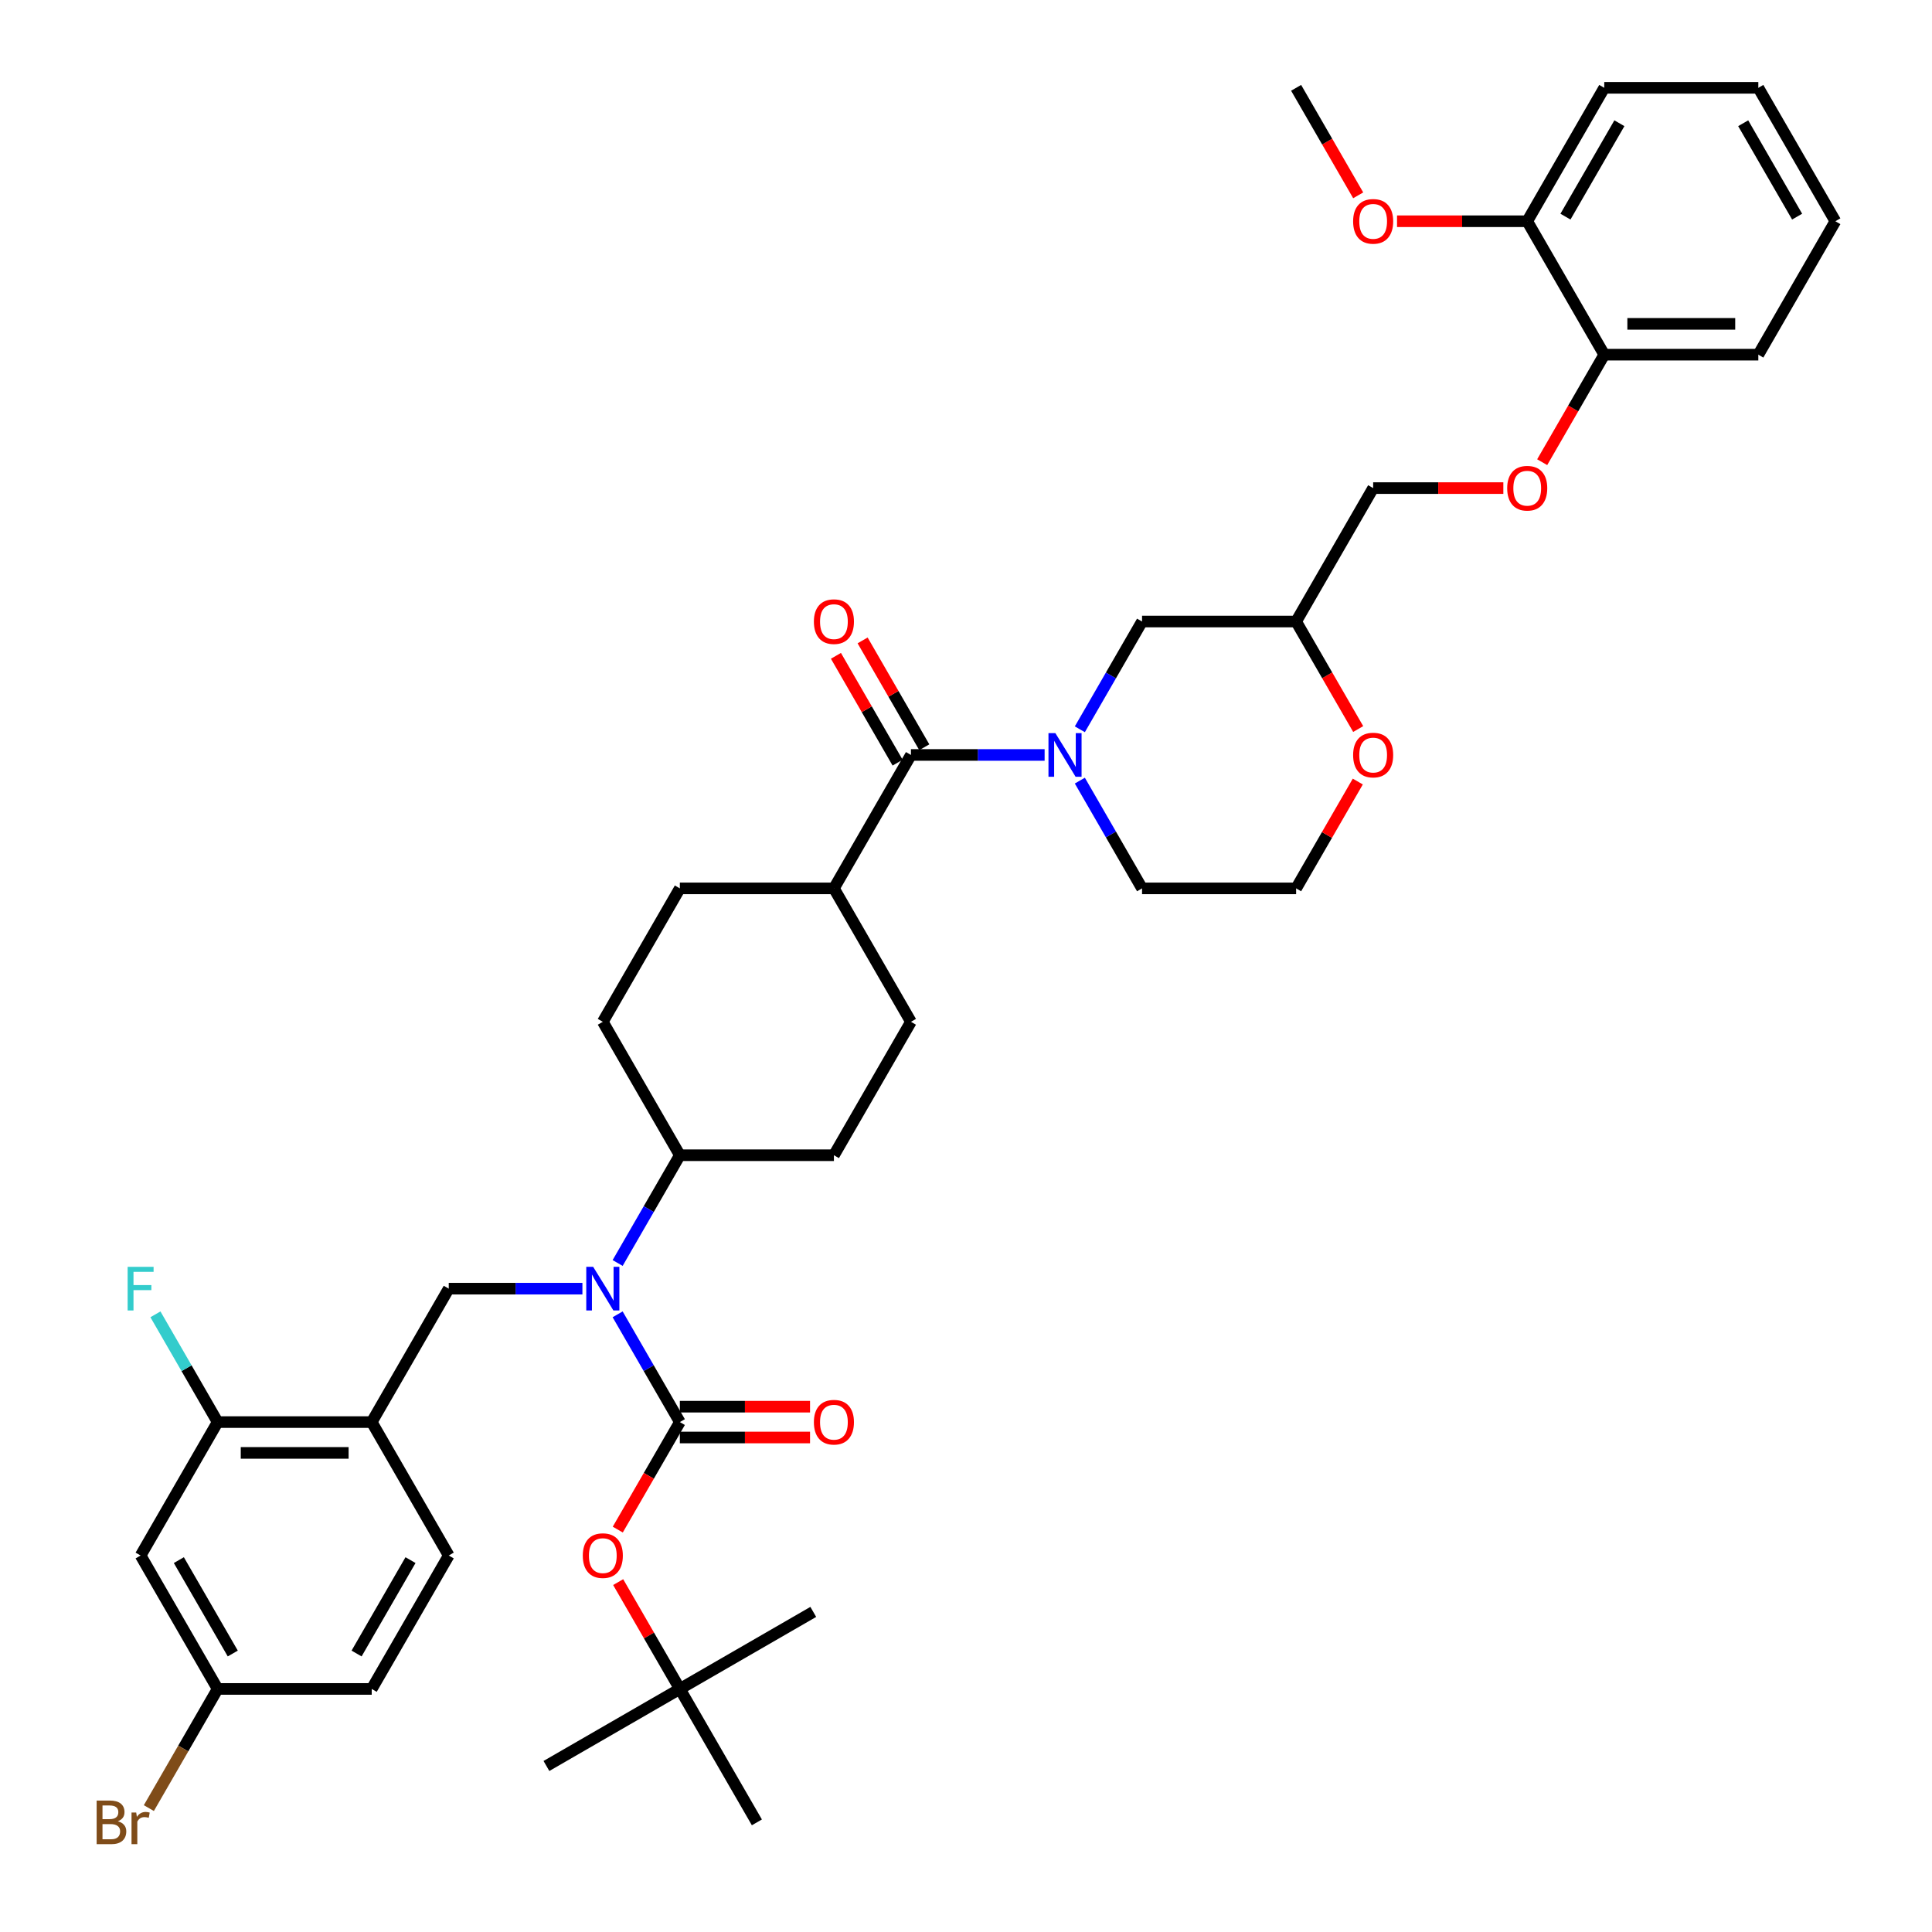 <?xml version='1.0' encoding='iso-8859-1'?>
<svg version='1.1' baseProfile='full'
              xmlns='http://www.w3.org/2000/svg'
                      xmlns:rdkit='http://www.rdkit.org/xml'
                      xmlns:xlink='http://www.w3.org/1999/xlink'
                  xml:space='preserve'
width='1000px' height='1000px' viewBox='0 0 1000 1000'>
<!-- END OF HEADER -->
<rect style='opacity:1.0;fill:#FFFFFF;stroke:none' width='1000' height='1000' x='0' y='0'> </rect>
<path class='bond-0' d='M 558.923,404.047 L 575.024,431.935' style='fill:none;fill-rule:evenodd;stroke:#0000FF;stroke-width:6px;stroke-linecap:butt;stroke-linejoin:miter;stroke-opacity:1' />
<path class='bond-0' d='M 575.024,431.935 L 591.125,459.823' style='fill:none;fill-rule:evenodd;stroke:#000000;stroke-width:6px;stroke-linecap:butt;stroke-linejoin:miter;stroke-opacity:1' />
<path class='bond-1' d='M 540.694,390.762 L 506.101,390.762' style='fill:none;fill-rule:evenodd;stroke:#0000FF;stroke-width:6px;stroke-linecap:butt;stroke-linejoin:miter;stroke-opacity:1' />
<path class='bond-1' d='M 506.101,390.762 L 471.507,390.762' style='fill:none;fill-rule:evenodd;stroke:#000000;stroke-width:6px;stroke-linecap:butt;stroke-linejoin:miter;stroke-opacity:1' />
<path class='bond-2' d='M 558.923,377.476 L 575.024,349.588' style='fill:none;fill-rule:evenodd;stroke:#0000FF;stroke-width:6px;stroke-linecap:butt;stroke-linejoin:miter;stroke-opacity:1' />
<path class='bond-2' d='M 575.024,349.588 L 591.125,321.7' style='fill:none;fill-rule:evenodd;stroke:#000000;stroke-width:6px;stroke-linecap:butt;stroke-linejoin:miter;stroke-opacity:1' />
<path class='bond-3' d='M 478.413,386.775 L 462.45,359.126' style='fill:none;fill-rule:evenodd;stroke:#000000;stroke-width:6px;stroke-linecap:butt;stroke-linejoin:miter;stroke-opacity:1' />
<path class='bond-3' d='M 462.45,359.126 L 446.487,331.477' style='fill:none;fill-rule:evenodd;stroke:#FF0000;stroke-width:6px;stroke-linecap:butt;stroke-linejoin:miter;stroke-opacity:1' />
<path class='bond-3' d='M 464.601,394.749 L 448.638,367.1' style='fill:none;fill-rule:evenodd;stroke:#000000;stroke-width:6px;stroke-linecap:butt;stroke-linejoin:miter;stroke-opacity:1' />
<path class='bond-3' d='M 448.638,367.1 L 432.675,339.452' style='fill:none;fill-rule:evenodd;stroke:#FF0000;stroke-width:6px;stroke-linecap:butt;stroke-linejoin:miter;stroke-opacity:1' />
<path class='bond-4' d='M 471.507,390.762 L 431.634,459.823' style='fill:none;fill-rule:evenodd;stroke:#000000;stroke-width:6px;stroke-linecap:butt;stroke-linejoin:miter;stroke-opacity:1' />
<path class='bond-5' d='M 471.507,528.885 L 431.634,597.946' style='fill:none;fill-rule:evenodd;stroke:#000000;stroke-width:6px;stroke-linecap:butt;stroke-linejoin:miter;stroke-opacity:1' />
<path class='bond-6' d='M 471.507,528.885 L 431.634,459.823' style='fill:none;fill-rule:evenodd;stroke:#000000;stroke-width:6px;stroke-linecap:butt;stroke-linejoin:miter;stroke-opacity:1' />
<path class='bond-7' d='M 591.125,459.823 L 670.87,459.823' style='fill:none;fill-rule:evenodd;stroke:#000000;stroke-width:6px;stroke-linecap:butt;stroke-linejoin:miter;stroke-opacity:1' />
<path class='bond-8' d='M 670.87,459.823 L 686.833,432.175' style='fill:none;fill-rule:evenodd;stroke:#000000;stroke-width:6px;stroke-linecap:butt;stroke-linejoin:miter;stroke-opacity:1' />
<path class='bond-8' d='M 686.833,432.175 L 702.796,404.526' style='fill:none;fill-rule:evenodd;stroke:#FF0000;stroke-width:6px;stroke-linecap:butt;stroke-linejoin:miter;stroke-opacity:1' />
<path class='bond-9' d='M 702.999,377.349 L 686.935,349.525' style='fill:none;fill-rule:evenodd;stroke:#FF0000;stroke-width:6px;stroke-linecap:butt;stroke-linejoin:miter;stroke-opacity:1' />
<path class='bond-9' d='M 686.935,349.525 L 670.87,321.7' style='fill:none;fill-rule:evenodd;stroke:#000000;stroke-width:6px;stroke-linecap:butt;stroke-linejoin:miter;stroke-opacity:1' />
<path class='bond-10' d='M 670.87,321.7 L 591.125,321.7' style='fill:none;fill-rule:evenodd;stroke:#000000;stroke-width:6px;stroke-linecap:butt;stroke-linejoin:miter;stroke-opacity:1' />
<path class='bond-11' d='M 670.87,321.7 L 710.743,252.639' style='fill:none;fill-rule:evenodd;stroke:#000000;stroke-width:6px;stroke-linecap:butt;stroke-linejoin:miter;stroke-opacity:1' />
<path class='bond-12' d='M 710.743,252.639 L 744.435,252.639' style='fill:none;fill-rule:evenodd;stroke:#000000;stroke-width:6px;stroke-linecap:butt;stroke-linejoin:miter;stroke-opacity:1' />
<path class='bond-12' d='M 744.435,252.639 L 778.128,252.639' style='fill:none;fill-rule:evenodd;stroke:#FF0000;stroke-width:6px;stroke-linecap:butt;stroke-linejoin:miter;stroke-opacity:1' />
<path class='bond-13' d='M 798.232,239.226 L 814.297,211.402' style='fill:none;fill-rule:evenodd;stroke:#FF0000;stroke-width:6px;stroke-linecap:butt;stroke-linejoin:miter;stroke-opacity:1' />
<path class='bond-13' d='M 814.297,211.402 L 830.361,183.577' style='fill:none;fill-rule:evenodd;stroke:#000000;stroke-width:6px;stroke-linecap:butt;stroke-linejoin:miter;stroke-opacity:1' />
<path class='bond-14' d='M 830.361,183.577 L 910.106,183.577' style='fill:none;fill-rule:evenodd;stroke:#000000;stroke-width:6px;stroke-linecap:butt;stroke-linejoin:miter;stroke-opacity:1' />
<path class='bond-14' d='M 842.323,167.628 L 898.144,167.628' style='fill:none;fill-rule:evenodd;stroke:#000000;stroke-width:6px;stroke-linecap:butt;stroke-linejoin:miter;stroke-opacity:1' />
<path class='bond-15' d='M 830.361,183.577 L 790.488,114.516' style='fill:none;fill-rule:evenodd;stroke:#000000;stroke-width:6px;stroke-linecap:butt;stroke-linejoin:miter;stroke-opacity:1' />
<path class='bond-16' d='M 910.106,183.577 L 949.979,114.516' style='fill:none;fill-rule:evenodd;stroke:#000000;stroke-width:6px;stroke-linecap:butt;stroke-linejoin:miter;stroke-opacity:1' />
<path class='bond-17' d='M 949.979,114.516 L 910.106,45.455' style='fill:none;fill-rule:evenodd;stroke:#000000;stroke-width:6px;stroke-linecap:butt;stroke-linejoin:miter;stroke-opacity:1' />
<path class='bond-17' d='M 930.186,112.131 L 902.275,63.788' style='fill:none;fill-rule:evenodd;stroke:#000000;stroke-width:6px;stroke-linecap:butt;stroke-linejoin:miter;stroke-opacity:1' />
<path class='bond-18' d='M 910.106,45.455 L 830.361,45.455' style='fill:none;fill-rule:evenodd;stroke:#000000;stroke-width:6px;stroke-linecap:butt;stroke-linejoin:miter;stroke-opacity:1' />
<path class='bond-19' d='M 830.361,45.455 L 790.488,114.516' style='fill:none;fill-rule:evenodd;stroke:#000000;stroke-width:6px;stroke-linecap:butt;stroke-linejoin:miter;stroke-opacity:1' />
<path class='bond-19' d='M 838.192,63.788 L 810.281,112.131' style='fill:none;fill-rule:evenodd;stroke:#000000;stroke-width:6px;stroke-linecap:butt;stroke-linejoin:miter;stroke-opacity:1' />
<path class='bond-20' d='M 790.488,114.516 L 756.796,114.516' style='fill:none;fill-rule:evenodd;stroke:#000000;stroke-width:6px;stroke-linecap:butt;stroke-linejoin:miter;stroke-opacity:1' />
<path class='bond-20' d='M 756.796,114.516 L 723.103,114.516' style='fill:none;fill-rule:evenodd;stroke:#FF0000;stroke-width:6px;stroke-linecap:butt;stroke-linejoin:miter;stroke-opacity:1' />
<path class='bond-21' d='M 702.999,101.103 L 686.935,73.279' style='fill:none;fill-rule:evenodd;stroke:#FF0000;stroke-width:6px;stroke-linecap:butt;stroke-linejoin:miter;stroke-opacity:1' />
<path class='bond-21' d='M 686.935,73.279 L 670.87,45.455' style='fill:none;fill-rule:evenodd;stroke:#000000;stroke-width:6px;stroke-linecap:butt;stroke-linejoin:miter;stroke-opacity:1' />
<path class='bond-22' d='M 431.634,597.946 L 351.889,597.946' style='fill:none;fill-rule:evenodd;stroke:#000000;stroke-width:6px;stroke-linecap:butt;stroke-linejoin:miter;stroke-opacity:1' />
<path class='bond-23' d='M 351.889,597.946 L 312.016,528.885' style='fill:none;fill-rule:evenodd;stroke:#000000;stroke-width:6px;stroke-linecap:butt;stroke-linejoin:miter;stroke-opacity:1' />
<path class='bond-24' d='M 351.889,597.946 L 335.788,625.834' style='fill:none;fill-rule:evenodd;stroke:#000000;stroke-width:6px;stroke-linecap:butt;stroke-linejoin:miter;stroke-opacity:1' />
<path class='bond-24' d='M 335.788,625.834 L 319.687,653.722' style='fill:none;fill-rule:evenodd;stroke:#0000FF;stroke-width:6px;stroke-linecap:butt;stroke-linejoin:miter;stroke-opacity:1' />
<path class='bond-25' d='M 312.016,528.885 L 351.889,459.823' style='fill:none;fill-rule:evenodd;stroke:#000000;stroke-width:6px;stroke-linecap:butt;stroke-linejoin:miter;stroke-opacity:1' />
<path class='bond-26' d='M 351.889,459.823 L 431.634,459.823' style='fill:none;fill-rule:evenodd;stroke:#000000;stroke-width:6px;stroke-linecap:butt;stroke-linejoin:miter;stroke-opacity:1' />
<path class='bond-27' d='M 319.687,680.293 L 335.788,708.181' style='fill:none;fill-rule:evenodd;stroke:#0000FF;stroke-width:6px;stroke-linecap:butt;stroke-linejoin:miter;stroke-opacity:1' />
<path class='bond-27' d='M 335.788,708.181 L 351.889,736.069' style='fill:none;fill-rule:evenodd;stroke:#000000;stroke-width:6px;stroke-linecap:butt;stroke-linejoin:miter;stroke-opacity:1' />
<path class='bond-28' d='M 301.458,667.008 L 266.865,667.008' style='fill:none;fill-rule:evenodd;stroke:#0000FF;stroke-width:6px;stroke-linecap:butt;stroke-linejoin:miter;stroke-opacity:1' />
<path class='bond-28' d='M 266.865,667.008 L 232.271,667.008' style='fill:none;fill-rule:evenodd;stroke:#000000;stroke-width:6px;stroke-linecap:butt;stroke-linejoin:miter;stroke-opacity:1' />
<path class='bond-29' d='M 351.889,744.044 L 385.581,744.044' style='fill:none;fill-rule:evenodd;stroke:#000000;stroke-width:6px;stroke-linecap:butt;stroke-linejoin:miter;stroke-opacity:1' />
<path class='bond-29' d='M 385.581,744.044 L 419.274,744.044' style='fill:none;fill-rule:evenodd;stroke:#FF0000;stroke-width:6px;stroke-linecap:butt;stroke-linejoin:miter;stroke-opacity:1' />
<path class='bond-29' d='M 351.889,728.095 L 385.581,728.095' style='fill:none;fill-rule:evenodd;stroke:#000000;stroke-width:6px;stroke-linecap:butt;stroke-linejoin:miter;stroke-opacity:1' />
<path class='bond-29' d='M 385.581,728.095 L 419.274,728.095' style='fill:none;fill-rule:evenodd;stroke:#FF0000;stroke-width:6px;stroke-linecap:butt;stroke-linejoin:miter;stroke-opacity:1' />
<path class='bond-30' d='M 351.889,736.069 L 335.825,763.893' style='fill:none;fill-rule:evenodd;stroke:#000000;stroke-width:6px;stroke-linecap:butt;stroke-linejoin:miter;stroke-opacity:1' />
<path class='bond-30' d='M 335.825,763.893 L 319.76,791.717' style='fill:none;fill-rule:evenodd;stroke:#FF0000;stroke-width:6px;stroke-linecap:butt;stroke-linejoin:miter;stroke-opacity:1' />
<path class='bond-31' d='M 232.271,667.008 L 192.398,736.069' style='fill:none;fill-rule:evenodd;stroke:#000000;stroke-width:6px;stroke-linecap:butt;stroke-linejoin:miter;stroke-opacity:1' />
<path class='bond-32' d='M 319.963,818.895 L 335.926,846.543' style='fill:none;fill-rule:evenodd;stroke:#FF0000;stroke-width:6px;stroke-linecap:butt;stroke-linejoin:miter;stroke-opacity:1' />
<path class='bond-32' d='M 335.926,846.543 L 351.889,874.192' style='fill:none;fill-rule:evenodd;stroke:#000000;stroke-width:6px;stroke-linecap:butt;stroke-linejoin:miter;stroke-opacity:1' />
<path class='bond-33' d='M 351.889,874.192 L 282.828,914.065' style='fill:none;fill-rule:evenodd;stroke:#000000;stroke-width:6px;stroke-linecap:butt;stroke-linejoin:miter;stroke-opacity:1' />
<path class='bond-34' d='M 351.889,874.192 L 420.951,834.319' style='fill:none;fill-rule:evenodd;stroke:#000000;stroke-width:6px;stroke-linecap:butt;stroke-linejoin:miter;stroke-opacity:1' />
<path class='bond-35' d='M 351.889,874.192 L 391.762,943.254' style='fill:none;fill-rule:evenodd;stroke:#000000;stroke-width:6px;stroke-linecap:butt;stroke-linejoin:miter;stroke-opacity:1' />
<path class='bond-36' d='M 192.398,736.069 L 112.653,736.069' style='fill:none;fill-rule:evenodd;stroke:#000000;stroke-width:6px;stroke-linecap:butt;stroke-linejoin:miter;stroke-opacity:1' />
<path class='bond-36' d='M 180.437,752.018 L 124.615,752.018' style='fill:none;fill-rule:evenodd;stroke:#000000;stroke-width:6px;stroke-linecap:butt;stroke-linejoin:miter;stroke-opacity:1' />
<path class='bond-37' d='M 192.398,736.069 L 232.271,805.131' style='fill:none;fill-rule:evenodd;stroke:#000000;stroke-width:6px;stroke-linecap:butt;stroke-linejoin:miter;stroke-opacity:1' />
<path class='bond-38' d='M 112.653,736.069 L 72.781,805.131' style='fill:none;fill-rule:evenodd;stroke:#000000;stroke-width:6px;stroke-linecap:butt;stroke-linejoin:miter;stroke-opacity:1' />
<path class='bond-39' d='M 112.653,736.069 L 96.552,708.181' style='fill:none;fill-rule:evenodd;stroke:#000000;stroke-width:6px;stroke-linecap:butt;stroke-linejoin:miter;stroke-opacity:1' />
<path class='bond-39' d='M 96.552,708.181 L 80.451,680.293' style='fill:none;fill-rule:evenodd;stroke:#33CCCC;stroke-width:6px;stroke-linecap:butt;stroke-linejoin:miter;stroke-opacity:1' />
<path class='bond-40' d='M 72.781,805.131 L 112.653,874.192' style='fill:none;fill-rule:evenodd;stroke:#000000;stroke-width:6px;stroke-linecap:butt;stroke-linejoin:miter;stroke-opacity:1' />
<path class='bond-40' d='M 92.574,807.515 L 120.485,855.858' style='fill:none;fill-rule:evenodd;stroke:#000000;stroke-width:6px;stroke-linecap:butt;stroke-linejoin:miter;stroke-opacity:1' />
<path class='bond-41' d='M 112.653,874.192 L 192.398,874.192' style='fill:none;fill-rule:evenodd;stroke:#000000;stroke-width:6px;stroke-linecap:butt;stroke-linejoin:miter;stroke-opacity:1' />
<path class='bond-42' d='M 112.653,874.192 L 94.849,905.031' style='fill:none;fill-rule:evenodd;stroke:#000000;stroke-width:6px;stroke-linecap:butt;stroke-linejoin:miter;stroke-opacity:1' />
<path class='bond-42' d='M 94.849,905.031 L 77.044,935.869' style='fill:none;fill-rule:evenodd;stroke:#7F4C19;stroke-width:6px;stroke-linecap:butt;stroke-linejoin:miter;stroke-opacity:1' />
<path class='bond-43' d='M 192.398,874.192 L 232.271,805.131' style='fill:none;fill-rule:evenodd;stroke:#000000;stroke-width:6px;stroke-linecap:butt;stroke-linejoin:miter;stroke-opacity:1' />
<path class='bond-43' d='M 184.567,855.858 L 212.478,807.515' style='fill:none;fill-rule:evenodd;stroke:#000000;stroke-width:6px;stroke-linecap:butt;stroke-linejoin:miter;stroke-opacity:1' />
<path  class='atom-0' d='M 546.26 379.47
L 553.661 391.432
Q 554.394 392.612, 555.575 394.749
Q 556.755 396.886, 556.819 397.014
L 556.819 379.47
L 559.817 379.47
L 559.817 402.054
L 556.723 402.054
L 548.78 388.976
Q 547.855 387.444, 546.866 385.69
Q 545.909 383.936, 545.622 383.393
L 545.622 402.054
L 542.688 402.054
L 542.688 379.47
L 546.26 379.47
' fill='#0000FF'/>
<path  class='atom-2' d='M 421.267 321.764
Q 421.267 316.341, 423.947 313.311
Q 426.626 310.281, 431.634 310.281
Q 436.642 310.281, 439.322 313.311
Q 442.001 316.341, 442.001 321.764
Q 442.001 327.251, 439.29 330.377
Q 436.579 333.471, 431.634 333.471
Q 426.658 333.471, 423.947 330.377
Q 421.267 327.283, 421.267 321.764
M 431.634 330.919
Q 435.079 330.919, 436.929 328.622
Q 438.811 326.294, 438.811 321.764
Q 438.811 317.33, 436.929 315.097
Q 435.079 312.833, 431.634 312.833
Q 428.189 312.833, 426.307 315.066
Q 424.457 317.298, 424.457 321.764
Q 424.457 326.326, 426.307 328.622
Q 428.189 330.919, 431.634 330.919
' fill='#FF0000'/>
<path  class='atom-6' d='M 700.376 390.826
Q 700.376 385.403, 703.055 382.373
Q 705.735 379.342, 710.743 379.342
Q 715.751 379.342, 718.43 382.373
Q 721.11 385.403, 721.11 390.826
Q 721.11 396.312, 718.398 399.438
Q 715.687 402.532, 710.743 402.532
Q 705.767 402.532, 703.055 399.438
Q 700.376 396.344, 700.376 390.826
M 710.743 399.98
Q 714.188 399.98, 716.038 397.684
Q 717.92 395.355, 717.92 390.826
Q 717.92 386.392, 716.038 384.159
Q 714.188 381.894, 710.743 381.894
Q 707.298 381.894, 705.416 384.127
Q 703.566 386.36, 703.566 390.826
Q 703.566 395.387, 705.416 397.684
Q 707.298 399.98, 710.743 399.98
' fill='#FF0000'/>
<path  class='atom-10' d='M 780.121 252.703
Q 780.121 247.28, 782.801 244.25
Q 785.48 241.219, 790.488 241.219
Q 795.496 241.219, 798.176 244.25
Q 800.855 247.28, 800.855 252.703
Q 800.855 258.189, 798.144 261.315
Q 795.432 264.409, 790.488 264.409
Q 785.512 264.409, 782.801 261.315
Q 780.121 258.221, 780.121 252.703
M 790.488 261.857
Q 793.933 261.857, 795.783 259.561
Q 797.665 257.232, 797.665 252.703
Q 797.665 248.269, 795.783 246.036
Q 793.933 243.771, 790.488 243.771
Q 787.043 243.771, 785.161 246.004
Q 783.311 248.237, 783.311 252.703
Q 783.311 257.264, 785.161 259.561
Q 787.043 261.857, 790.488 261.857
' fill='#FF0000'/>
<path  class='atom-17' d='M 700.376 114.58
Q 700.376 109.157, 703.055 106.127
Q 705.735 103.096, 710.743 103.096
Q 715.751 103.096, 718.43 106.127
Q 721.11 109.157, 721.11 114.58
Q 721.11 120.066, 718.398 123.192
Q 715.687 126.286, 710.743 126.286
Q 705.767 126.286, 703.055 123.192
Q 700.376 120.098, 700.376 114.58
M 710.743 123.735
Q 714.188 123.735, 716.038 121.438
Q 717.92 119.109, 717.92 114.58
Q 717.92 110.146, 716.038 107.913
Q 714.188 105.648, 710.743 105.648
Q 707.298 105.648, 705.416 107.881
Q 703.566 110.114, 703.566 114.58
Q 703.566 119.141, 705.416 121.438
Q 707.298 123.735, 710.743 123.735
' fill='#FF0000'/>
<path  class='atom-24' d='M 307.024 655.716
L 314.425 667.678
Q 315.158 668.858, 316.339 670.995
Q 317.519 673.132, 317.583 673.26
L 317.583 655.716
L 320.581 655.716
L 320.581 678.3
L 317.487 678.3
L 309.544 665.221
Q 308.619 663.69, 307.63 661.936
Q 306.673 660.181, 306.386 659.639
L 306.386 678.3
L 303.452 678.3
L 303.452 655.716
L 307.024 655.716
' fill='#0000FF'/>
<path  class='atom-27' d='M 421.267 736.133
Q 421.267 730.71, 423.947 727.68
Q 426.626 724.65, 431.634 724.65
Q 436.642 724.65, 439.322 727.68
Q 442.001 730.71, 442.001 736.133
Q 442.001 741.619, 439.29 744.745
Q 436.579 747.84, 431.634 747.84
Q 426.658 747.84, 423.947 744.745
Q 421.267 741.651, 421.267 736.133
M 431.634 745.288
Q 435.079 745.288, 436.929 742.991
Q 438.811 740.662, 438.811 736.133
Q 438.811 731.699, 436.929 729.466
Q 435.079 727.201, 431.634 727.201
Q 428.189 727.201, 426.307 729.434
Q 424.457 731.667, 424.457 736.133
Q 424.457 740.694, 426.307 742.991
Q 428.189 745.288, 431.634 745.288
' fill='#FF0000'/>
<path  class='atom-28' d='M 301.65 805.194
Q 301.65 799.772, 304.329 796.741
Q 307.008 793.711, 312.016 793.711
Q 317.024 793.711, 319.704 796.741
Q 322.383 799.772, 322.383 805.194
Q 322.383 810.681, 319.672 813.807
Q 316.961 816.901, 312.016 816.901
Q 307.04 816.901, 304.329 813.807
Q 301.65 810.713, 301.65 805.194
M 312.016 814.349
Q 315.461 814.349, 317.311 812.052
Q 319.193 809.724, 319.193 805.194
Q 319.193 800.761, 317.311 798.528
Q 315.461 796.263, 312.016 796.263
Q 308.571 796.263, 306.689 798.496
Q 304.839 800.729, 304.839 805.194
Q 304.839 809.756, 306.689 812.052
Q 308.571 814.349, 312.016 814.349
' fill='#FF0000'/>
<path  class='atom-39' d='M 66.066 655.716
L 79.495 655.716
L 79.495 658.299
L 69.096 658.299
L 69.096 665.158
L 78.347 665.158
L 78.347 667.773
L 69.096 667.773
L 69.096 678.3
L 66.066 678.3
L 66.066 655.716
' fill='#33CCCC'/>
<path  class='atom-40' d='M 60.994 942.679
Q 63.163 943.285, 64.248 944.625
Q 65.364 945.933, 65.364 947.879
Q 65.364 951.005, 63.355 952.791
Q 61.377 954.545, 57.613 954.545
L 50.021 954.545
L 50.021 931.962
L 56.688 931.962
Q 60.548 931.962, 62.493 933.525
Q 64.439 935.088, 64.439 937.958
Q 64.439 941.372, 60.994 942.679
M 53.051 934.513
L 53.051 941.595
L 56.688 941.595
Q 58.921 941.595, 60.069 940.702
Q 61.249 939.777, 61.249 937.958
Q 61.249 934.513, 56.688 934.513
L 53.051 934.513
M 57.613 951.994
Q 59.814 951.994, 60.994 950.941
Q 62.174 949.888, 62.174 947.879
Q 62.174 946.029, 60.867 945.104
Q 59.591 944.147, 57.135 944.147
L 53.051 944.147
L 53.051 951.994
L 57.613 951.994
' fill='#7F4C19'/>
<path  class='atom-40' d='M 70.5 938.15
L 70.851 940.415
Q 72.573 937.863, 75.38 937.863
Q 76.273 937.863, 77.486 938.182
L 77.007 940.861
Q 75.635 940.542, 74.87 940.542
Q 73.53 940.542, 72.637 941.084
Q 71.776 941.595, 71.074 942.839
L 71.074 954.545
L 68.076 954.545
L 68.076 938.15
L 70.5 938.15
' fill='#7F4C19'/>
</svg>
